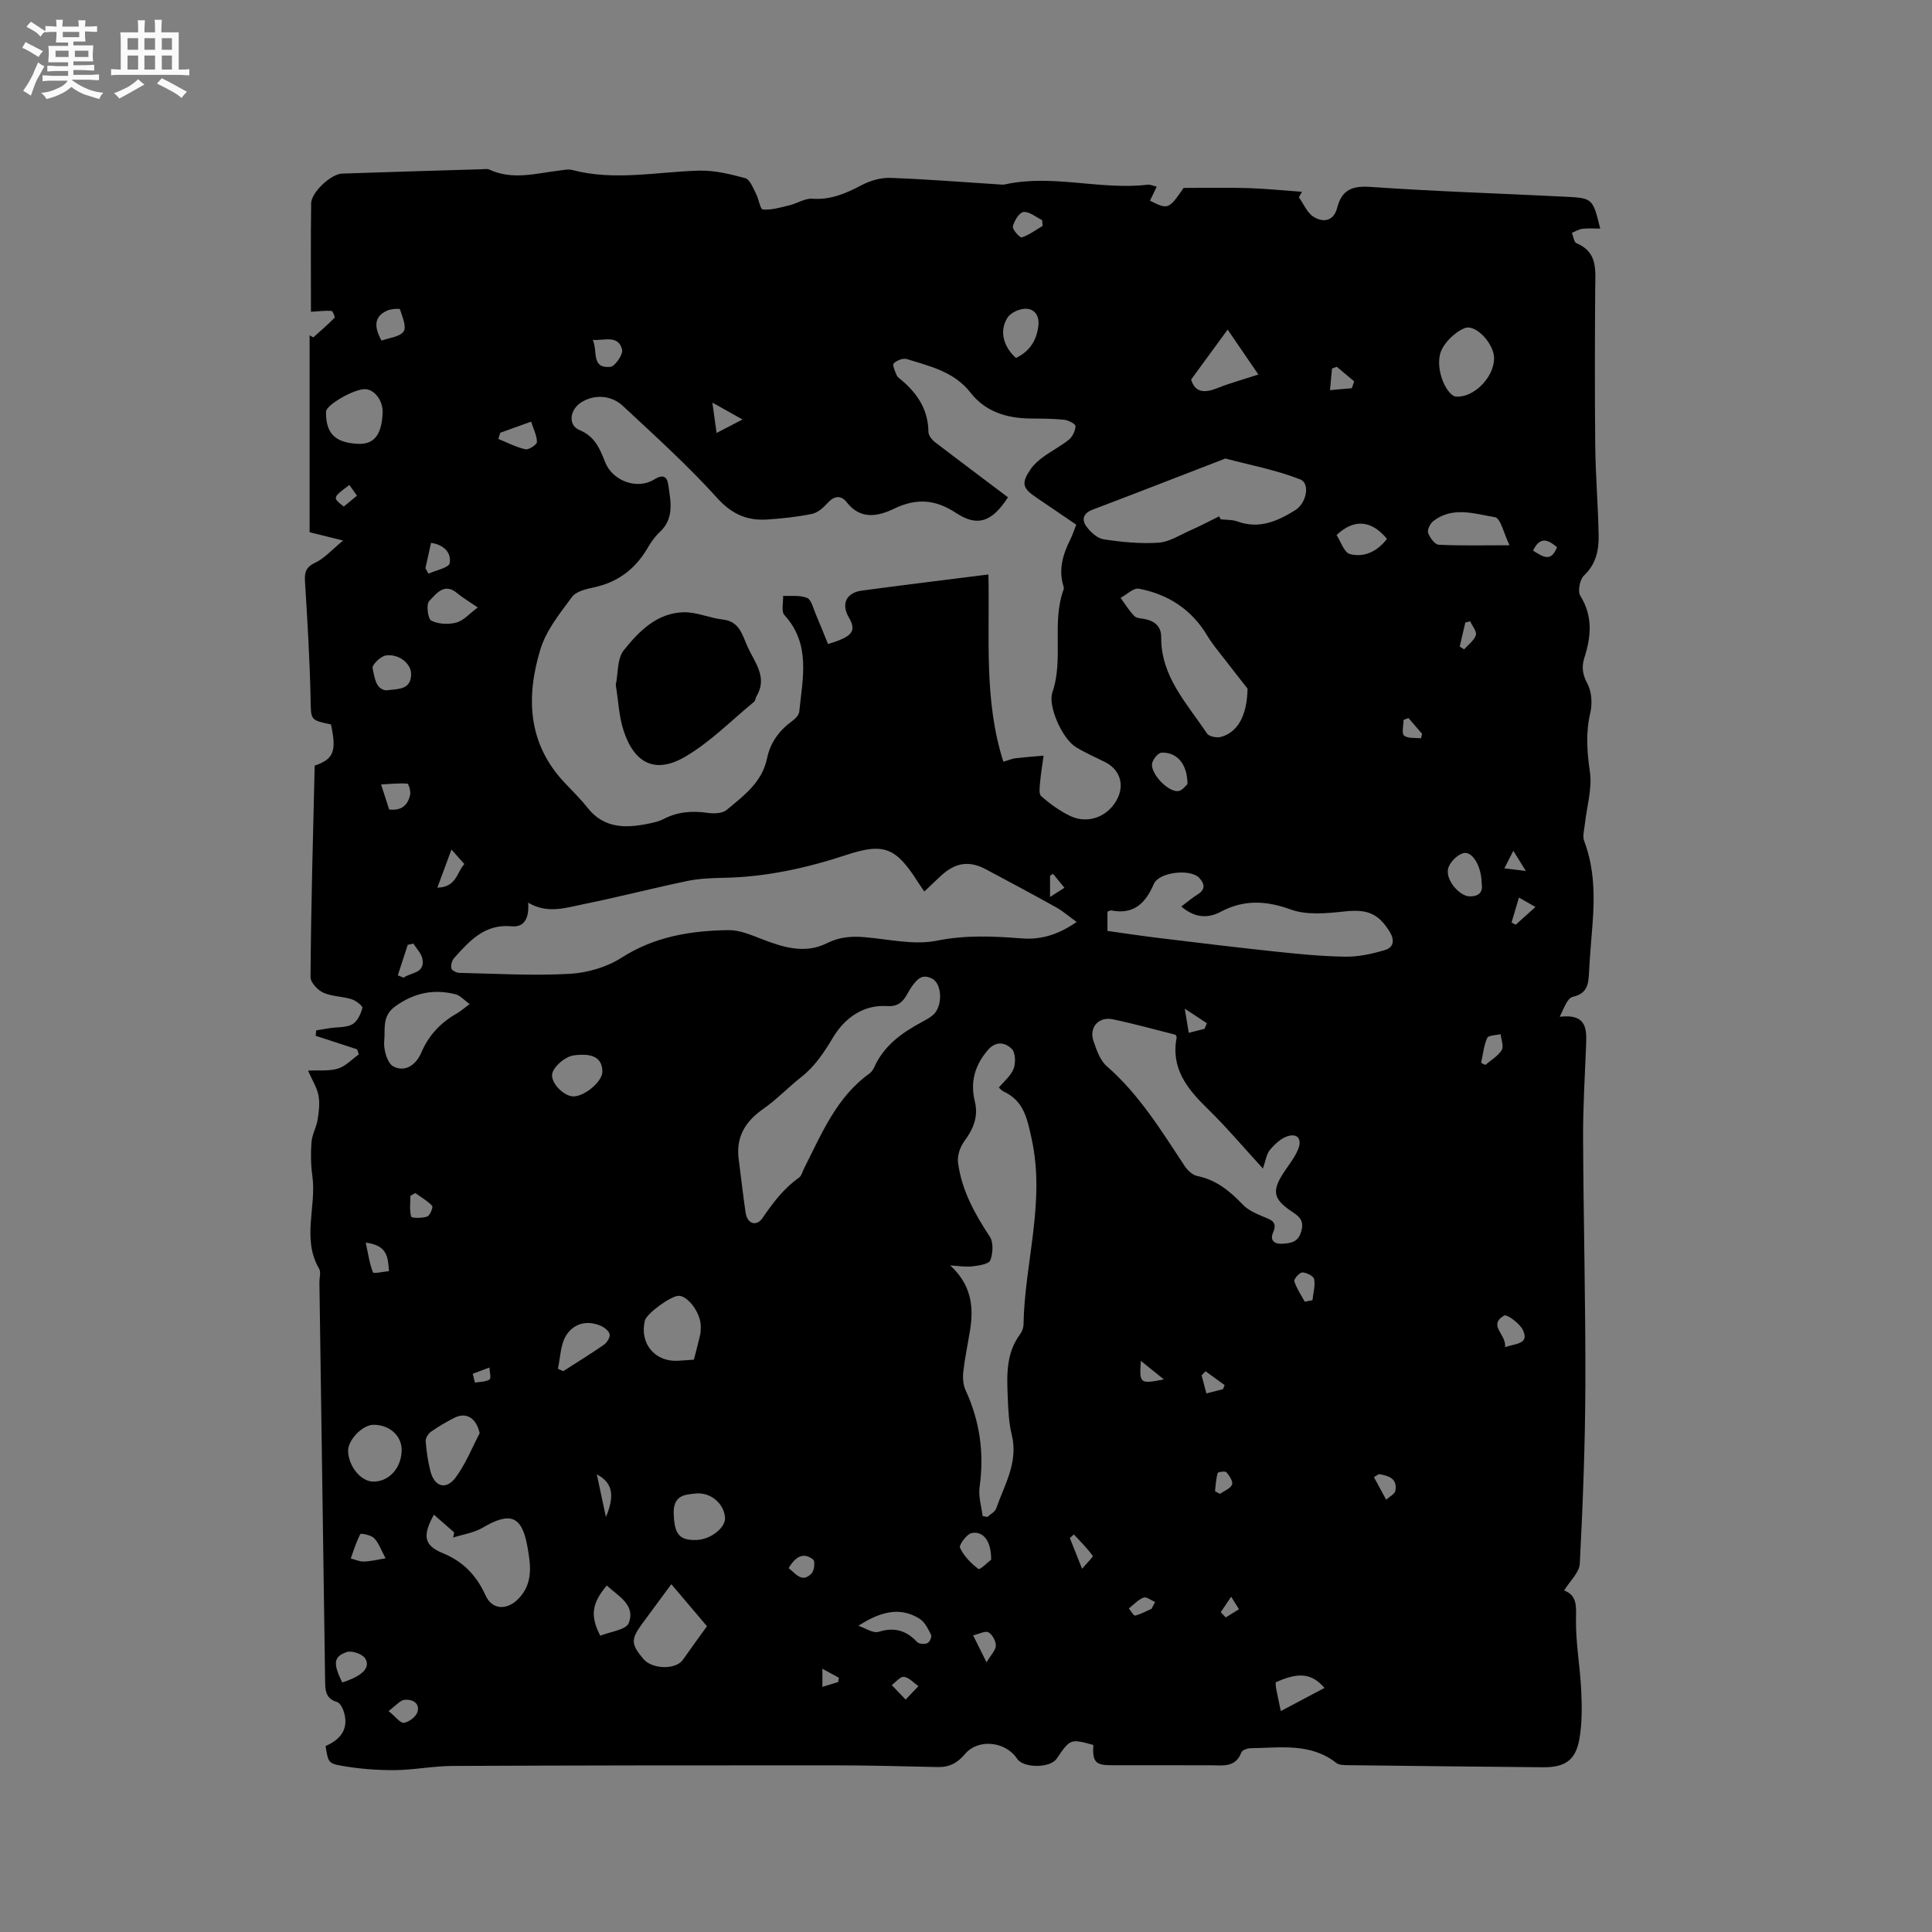 <svg enable-background="new 0 0 400 400" viewBox="0 0 400 400" xmlns="http://www.w3.org/2000/svg"><rect x="0" y="0" width="400" height="400" fill="#808080" stroke="none"/><path d="m6.8 9.5c.6.3 1.3.7 2.1 1.1-.4.4-.7.8-.9 1.2-.7-.4-1.3-.8-1.8-1.1s-1.1-.6-1.6-.8c.2-.4.5-.8.7-1.2.4.2.8.5 1.5.8zm.9 6.9c-.3.6-.5 1.1-.7 1.7s-.4 1.1-.6 1.7c-.6-.4-1.1-.7-1.6-1 .7-1 1.2-1.8 1.5-2.4.3-.5.6-1.1.8-1.7.3-.6.5-1.2.8-1.8.3.3.8.6 1.3.8-.7 1.3-1.2 2.2-1.5 2.7zm.1-11c.4.3 1 .7 1.7 1.1-.5.2-.8.6-1.1 1.1-.5-.6-1-1-1.4-1.2s-.9-.6-1.5-.8c.2-.4.5-.7.9-1.1.5.3.9.6 1.4.9zm10.5 13.1c1 .4 2 .6 3.1.7-.4.4-.7.8-.8 1.3-.9-.2-1.9-.6-3-.9-1-.4-2-.9-2.8-1.6-.5.4-1.1.9-1.9 1.3s-1.9.9-3.3 1.2c-.1-.3-.5-.8-1.1-1.3 1 0 2.1-.3 3.2-.8 1.2-.5 1.9-1 2.3-1.7h-3.2c-.4 0-1 0-2 .1v-1.2c1 0 1.7.1 2 .1h3.3v-1h-2.3c-.2 0-.9 0-2 .1v-1.2c1.2 0 1.9.1 2 .1h2.3v-.8h-4.1c0-.7.1-1.2.1-1.6 0-.5 0-1.1-.1-1.8h4.1v-.7h-2.5c0-.6.1-1.1.1-1.6v-.6h-.5c-.4 0-1 0-1.8.1v-1.3c1.2 0 1.9.1 2.1.1h.2c0-.3 0-.8-.1-1.4h1.4c0 .6-.1 1-.1 1.4h3.4c0-.4 0-.8-.1-1.3h1.5c0 .4-.1.9-.1 1.3.7 0 1.5 0 2.5-.1v1.2c-1 0-1.8-.1-2.5-.1v.6c0 .3 0 .8.1 1.5h-2.5v.8h4.1c0 .7-.1 1.3-.1 1.8s0 1 .1 1.5h-4.1v.8h1.4c.8 0 1.8 0 2.9-.1v1.2c-1 0-1.9-.1-2.8-.1h-1.5v1h3.2c.3 0 1 0 2.1-.1v1.2c-1.1 0-1.8-.1-2.1-.1h-3.4l-.1.1c1.4 1 2.4 1.5 3.4 1.9zm-4.1-6.7v-1.3h-2.7v1.3zm2.2-4.1v-1.1h-3.4v1.1zm1.9 4.1v-1.3h-2.8v1.3z" fill="#fafafb"/><path d="m37 6.7v2.3 5.4c1 0 1.8 0 2.2-.1v1.3c-.6 0-1.5-.1-2.5-.1h-11.9c-.7 0-1.3 0-1.8.1v-1.3c.5 0 1.1.1 2 .1v-5.2c0-1 0-1.8-.1-2.5h3.7c0-1.3 0-2.1-.1-2.5h1.5c0 .4-.1 1.3-.1 2.5h2.2c0-1.2 0-2.1-.1-2.6h1.5c0 .4-.1 1.3-.1 2.6zm-12.3 13.7c-.3-.4-.7-.8-1.1-1.1 1.1-.4 2.1-.9 2.9-1.3.8-.5 1.5-1 2.1-1.6.4.4.9.8 1.3 1.1-2.5 1.4-4.2 2.4-5.2 2.9zm3.9-10.1v-2.4h-2.2v2.4zm0 4.1v-2.9h-2.2v2.9zm3.5-4.1v-2.4h-2.2v2.4zm0 4.1v-2.9h-2.2v2.9zm.4 2.9 1-1.1c.6.3 1.4.7 2.5 1.3s2 1.1 2.7 1.5c-.4.4-.8.8-1.1 1.3-.8-.8-2.5-1.7-5.1-3zm3.1-7v-2.4h-2.1v2.4zm0 4.1v-2.9h-2.1v2.9z" fill="#fafafb"/><g fill="#000001"><path d="m65.15 158.52c3.94-1.36 4.58-2.94 3.37-8.54-4.41-.91-4.12-.92-4.22-5.49-.17-8.05-.66-16.1-1.16-24.13-.12-1.93.23-2.97 2.16-3.88 1.88-.89 3.37-2.62 5.74-4.57-3.05-.76-5.04-1.25-6.94-1.72 0-13.64 0-27.2 0-40.77.25.15.51.3.76.44 1.48-1.33 3-2.64 4.4-4.05.15-.15-.36-1.42-.62-1.44-1.16-.1-2.34.07-4.26.18 0-7.26-.06-14.86.04-22.46.03-2.27 4.11-6.07 6.4-6.15 9.64-.33 19.27-.61 28.91-.9.53-.02 1.13-.13 1.58.07 4.86 2.26 9.75.75 14.64.18.83-.1 1.74-.31 2.51-.1 8.74 2.31 17.47.39 26.22.14 3.2-.09 6.49.7 9.62 1.56.96.26 1.59 2.01 2.2 3.16.59 1.11.89 3.29 1.44 3.33 1.8.13 3.68-.43 5.49-.87 1.61-.39 3.22-1.48 4.76-1.37 3.83.28 6.98-1.11 10.23-2.82 1.76-.93 3.94-1.56 5.9-1.49 7.41.26 14.8.86 22.21 1.33.53.03 1.08.12 1.59.01 9.84-2.16 19.67 1.23 29.51.07.47-.06.98.2 1.86.4-.55 1.13-.97 2.02-1.4 2.91 3.74 1.88 3.9 1.81 6.96-2.64 4.55 0 8.92-.1 13.29.03 3.75.12 7.48.51 11.22.77-.21.38-.43.76-.64 1.14.99 1.38 1.7 3.2 3.03 4.03 2.03 1.28 4.18.92 4.91-1.89.96-3.71 3.1-4.56 6.94-4.29 13.42.94 26.87 1.35 40.31 2.03 5.65.28 5.65.36 7.2 6.6-1.29 0-2.5-.1-3.68.04-.75.09-1.46.54-2.18.83.3.74.41 1.93.93 2.14 4.47 1.86 3.92 5.62 3.89 9.33-.07 10.92-.11 21.85.01 32.77.07 6.13.59 12.25.7 18.38.06 3.09-.54 5.99-3.05 8.36-.86.81-1.32 3.25-.74 4.18 2.64 4.24 2.23 8.46.83 12.85-.6 1.87-.38 3.45.64 5.34.89 1.67 1.04 4.14.59 6.04-.97 4.13-.68 8.04-.08 12.21.51 3.5-.66 7.25-1.05 10.89-.12 1.14-.51 2.43-.14 3.41 2.17 5.72 2.18 11.61 1.71 17.56-.25 3.17-.53 6.34-.69 9.52-.13 2.41-.22 4.49-3.37 5.2-1.11.25-1.81 2.3-2.7 4.13 5.78-.67 5.58 2.74 5.44 6.19-.25 6.34-.64 12.68-.61 19.01.08 17.06.53 34.12.47 51.18-.04 12.28-.52 24.57-1.15 36.84-.1 1.86-2.07 3.63-3.24 5.56 2.76 1.04 2.48 3.34 2.45 6.08-.06 4.83.85 9.67 1.08 14.52.15 3.35.21 6.79-.36 10.07-.77 4.48-2.97 5.97-7.56 5.93-13.46-.12-26.92-.26-40.39-.43-.81-.01-1.83-.02-2.4-.47-5.38-4.22-11.65-3.11-17.73-3.04-.66.01-1.73.38-1.91.85-1.21 3.23-3.88 2.69-6.38 2.68-6.89-.01-13.79 0-20.68-.01-3.18-.01-3.8-.75-3.6-4.2-4.76-1.29-4.76-1.29-7.59 2.85-1.35 1.98-6.89 1.99-8.19.01-2.38-3.61-8.06-4.22-10.79-.98-1.56 1.86-3.26 2.76-5.68 2.7-7.29-.18-14.58-.35-21.87-.36-26.19-.01-52.38.01-78.57.13-4.01.02-8.02.84-12.04.87-3.66.02-7.38-.28-10.98-.92-2.75-.49-2.69-.82-3.25-4.07 2.97-1.29 4.83-3.38 3.85-6.9-.23-.84-.81-2.02-1.48-2.22-2.47-.74-2.43-2.56-2.46-4.51-.39-27.45-.79-54.91-1.18-82.36-.01-.95.36-2.12-.06-2.83-3.63-6.2-.51-12.85-1.4-19.22-.32-2.3-.36-4.67-.18-6.98.12-1.58 1.01-3.08 1.27-4.66.27-1.65.48-3.41.18-5.02s-1.27-3.09-2.16-5.13c2.36-.13 4.42.13 6.22-.44 1.58-.5 2.87-1.92 4.29-2.93-.12-.35-.24-.7-.35-1.05-2.86-.93-5.72-1.86-8.59-2.8.04-.37.08-.75.12-1.12.94-.16 1.88-.32 2.83-.47 1.57-.23 3.35-.08 4.65-.79 1.04-.57 1.74-2.13 2.08-3.38.11-.4-1.35-1.54-2.25-1.82-1.91-.6-4.07-.54-5.85-1.35-1.17-.53-2.66-2.13-2.64-3.23.1-14.45.51-28.95.86-43.77zm143.54-55.56c-3.39 5.24-6.4 6.11-10.77 3.23-4.2-2.77-8.15-3.13-12.81-.87-3.14 1.52-6.89 2.42-9.77-1.3-1.2-1.54-2.6-1.42-4 .13-.86.95-2.02 1.99-3.2 2.24-3 .62-6.07.94-9.14 1.16-4.22.31-7.43-1.03-10.51-4.44-6.09-6.73-12.86-12.86-19.52-19.06-2.5-2.33-6.01-2.39-8.58-.78-2.48 1.55-2.84 4.77-.39 5.78 3.16 1.3 4.2 3.86 5.29 6.64 1.54 3.92 6.67 5.77 10.19 3.56 1.79-1.12 2.64-.59 2.88 1.12.48 3.42 1.31 6.94-1.77 9.79-1 .92-1.81 2.1-2.5 3.28-2.53 4.34-6.13 7.09-11.09 8.16-1.62.35-3.7.82-4.56 1.98-2.51 3.39-5.34 6.89-6.54 10.81-3.02 9.87-2.68 19.53 5 27.66 1.6 1.7 3.28 3.34 4.72 5.16 3.42 4.35 7.91 4.3 12.68 3.31 1.03-.22 2.11-.44 3.03-.92 2.94-1.55 5.98-1.77 9.22-1.3 1.26.18 2.99.13 3.86-.59 3.55-2.94 7.38-5.73 8.41-10.74.66-3.22 2.52-5.75 5.21-7.7.64-.46 1.38-1.25 1.45-1.95.69-6.9 2.44-13.95-3.08-19.98-.7-.77-.2-2.63-.26-3.98 1.68.1 3.51-.18 4.97.44.88.37 1.24 2.09 1.74 3.25.9 2.1 1.74 4.22 2.58 6.29 5.12-1.53 5.95-2.68 4.3-5.53-1.6-2.75-.54-5.09 2.69-5.53 8.7-1.17 17.42-2.23 26.22-3.34.3 13.02-.98 26.04 3.1 38.77 1.31-.39 1.89-.66 2.5-.73 1.94-.22 3.88-.36 5.83-.53-.25 1.78-.56 3.56-.71 5.35-.09 1.03-.34 2.56.21 3.04 1.82 1.59 3.84 3.06 6.01 4.1 3.81 1.81 8.07.04 9.86-3.78 1.38-2.95.28-5.93-2.7-7.41-1.99-.99-4.04-1.88-5.93-3.03-2.93-1.77-5.88-8.58-4.93-11.35 2.39-6.96-.2-14.44 2.34-21.37.07-.18.02-.43-.04-.63-1.09-3.49-.09-6.65 1.45-9.76.46-.92.77-1.91 1.2-2.98-2.85-1.94-5.55-3.79-8.27-5.62-2.88-1.94-3.15-2.94-1.21-5.83.69-1.02 1.7-1.89 2.7-2.62 1.71-1.25 3.64-2.21 5.27-3.55.75-.62 1.32-1.83 1.35-2.8.02-.42-1.47-1.21-2.33-1.3-2.31-.24-4.65-.24-6.98-.26-4.9-.05-9.34-1.4-12.41-5.34-3.42-4.38-8.4-5.48-13.21-6.97-.78-.24-2.08.28-2.71.9-.31.31.28 1.65.62 2.46.19.44.72.75 1.12 1.1 3.27 2.8 5.41 6.13 5.45 10.63.01.71.71 1.6 1.34 2.09 4.98 3.83 10.1 7.64 15.13 11.44zm14.22 87.92c-1.56-1.12-2.84-2.24-4.29-3.05-4.79-2.67-9.64-5.26-14.48-7.84-3.47-1.85-6.31-1.43-9.28 1.29-1.15 1.05-2.27 2.14-3.49 3.3-.57-.84-1-1.44-1.39-2.06-4.47-7-6.94-8.09-14.7-5.53-8.3 2.74-16.71 4.59-25.47 4.75-2.53.05-5.11.15-7.58.67-7.12 1.49-14.16 3.32-21.28 4.76-3.73.75-7.57 2.12-11.61-.29.25 2.88-.58 5.17-3.41 4.9-5.61-.53-8.71 3.03-11.9 6.56-.46.51-.72 1.48-.58 2.15.08.42 1.06.92 1.65.93 7.62.17 15.26.62 22.85.2 3.66-.2 7.68-1.38 10.74-3.34 6.85-4.4 14.33-5.58 22.09-5.71 2.3-.04 4.7.99 6.92 1.85 4.44 1.72 8.97 3.13 13.48.87 2.65-1.33 5.15-1.49 7.93-1.25 4.96.43 10.14 1.67 14.85.72 5.99-1.21 11.74-.93 17.63-.47 4.02.32 7.68-.87 11.32-3.41zm-26.19 71.11c4.21 3.83 4.92 8.25 4.16 13.14-.46 2.93-1.09 5.83-1.43 8.77-.15 1.28-.07 2.78.46 3.92 2.97 6.43 3.89 13.06 2.9 20.08-.27 1.93.39 3.98.63 5.98.33.06.65.13.98.19.63-.58 1.58-1.04 1.83-1.75 1.71-4.92 4.62-9.57 3.23-15.22-.59-2.4-.72-4.94-.82-7.43-.19-4.64-.49-9.34 2.53-13.42.42-.56.71-1.36.72-2.06.23-12.76 4.53-25.25 1.7-38.31-.97-4.46-1.65-8-5.97-9.97-.27-.13-.47-.41-.84-.74 1.07-1.3 2.51-2.45 3.07-3.93.45-1.21.37-3.36-.42-4.11-1.34-1.29-3.25-1.69-4.95.3-2.7 3.16-3.65 6.62-2.67 10.62.77 3.16-.31 5.7-2.18 8.23-.87 1.18-1.49 3.01-1.3 4.43.74 5.67 3.43 10.56 6.56 15.3.8 1.2.68 3.47.12 4.92-.3.79-2.38 1.11-3.7 1.25-1.51.17-3.07-.1-4.61-.19zm64.75-20.06c-3.99-4.35-7.53-8.56-11.45-12.38-4.23-4.12-7.66-8.38-6.4-14.78.02-.09-.08-.19-.22-.53-4.24-1.06-8.6-2.29-13.03-3.21-2.92-.61-4.94 1.71-3.98 4.5.64 1.86 1.37 4.02 2.77 5.23 6.74 5.88 11.3 13.37 16.14 20.69.58.88 1.61 1.83 2.58 2.03 3.96.8 6.77 3.15 9.45 5.94 1.1 1.15 2.75 1.86 4.27 2.5 1.58.66 2.97 1.02 1.96 3.31-.66 1.5.22 2.39 1.93 2.27 1.74-.12 3.22-.26 3.88-2.43.64-2.08-.05-3.01-1.7-4.09-4.25-2.79-4.45-4.47-1.55-8.72.95-1.39 2-2.76 2.64-4.3.78-1.88.08-3.41-2.15-2.73-1.41.43-2.72 1.69-3.71 2.88-.72.88-.87 2.26-1.43 3.82zm-108.49-1.61c.46 3.56.86 7.13 1.38 10.69.37 2.52 2.31 2.89 3.47 1.22 2.18-3.17 4.41-6.16 7.59-8.41.54-.38.72-1.27 1.06-1.93 3.64-7.15 6.67-14.71 13.54-19.64.41-.3.75-.78.96-1.25 2.01-4.51 5.74-7.18 9.91-9.41.75-.4 1.49-.82 2.16-1.34 2.18-1.69 2.08-6.54-.07-7.63-2.01-1.02-2.96-.03-4.12 1.52-1.32 1.76-1.75 4.41-5.22 4.16-4.88-.34-8.77 2.5-11.13 6.43-1.88 3.14-3.76 6.02-6.65 8.29-2.67 2.09-5.02 4.6-7.79 6.53-3.86 2.69-5.82 5.99-5.09 10.77zm76.31-51.57v3.99c3.52.49 6.86 1 10.21 1.41 8.08.98 16.16 1.97 24.25 2.83 4.91.52 9.85 1.02 14.78 1.09 2.74.04 5.56-.58 8.2-1.37 1.71-.51 2.13-1.92 1-3.77-2.37-3.86-4.7-4.72-9.29-4.23-3.7.39-7.83.82-11.18-.39-5.18-1.88-9.74-2.08-14.58.49-2.73 1.45-5.47 1.15-8.1-1.12 1.22-.91 2.26-1.8 3.41-2.52 1.68-1.04 1.37-2.24.31-3.39-1.84-1.98-8.36-1.22-9.42 1.25-1.72 4.01-4.17 6.4-8.83 5.47-.18-.03-.39.13-.76.26zm23.11-81.84c.11.2.23.41.34.61 1.16.13 2.39.05 3.45.44 4.5 1.64 8.3-.04 11.99-2.34 2.27-1.41 3.15-5.51 1.02-6.36-4.96-1.96-10.31-2.95-15.5-4.33-9.18 3.55-18.34 7.12-27.54 10.61-1.94.74-2.22 2.1-1.25 3.43.86 1.18 2.27 2.49 3.59 2.69 3.74.57 7.59.95 11.34.7 2.24-.15 4.41-1.57 6.56-2.53 2.05-.9 4.01-1.94 6-2.92zm5.89 35.66c-1.16-1.49-2.95-3.74-4.7-6.02-1.25-1.63-2.6-3.2-3.65-4.96-3.24-5.43-8.1-8.55-14.15-9.71-1.1-.21-2.51 1.22-3.78 1.9.93 1.27 1.74 2.66 2.85 3.77.51.51 1.58.47 2.4.67 1.97.47 3.17 1.59 3.15 3.72-.06 8.16 5.38 13.74 9.48 19.92.41.62 1.99.95 2.85.72 3.43-.91 5.46-4.3 5.55-10.01zm-168.45 171.03c-2.41 4.33-2.06 6.37 1.78 7.94 4.31 1.76 7.03 4.64 8.91 8.78 1.4 3.08 4.51 3.08 6.85.64 3.12-3.26 2.45-7.16 1.81-10.77-1.14-6.44-3.63-7.22-9.27-3.89-1.81 1.06-4.06 1.38-6.1 2.03.07-.35.15-.7.22-1.05-1.36-1.2-2.73-2.39-4.2-3.68zm7.39-105.72c-1.16-.83-1.94-1.78-2.9-2.02-4.54-1.15-8.6-.32-12.52 2.51-2.78 2-2.01 4.75-2.26 7.13-.19 1.76.63 4.65 1.9 5.3 2.4 1.25 4.67-.28 5.78-2.88 1.51-3.54 3.98-6.18 7.31-8.07.79-.45 1.5-1.08 2.69-1.97zm41.76 120.11c-2.14 2.9-4.08 5.52-6.01 8.15-2.4 3.28-2.37 4.25.23 7.33 1.84 2.18 6.72 2.26 8.17.18 1.58-2.27 3.22-4.49 4.99-6.96-2.18-2.58-4.63-5.47-7.38-8.7zm4.67-46.48c.47-1.84.92-3.47 1.29-5.11.14-.61.13-1.26.13-1.89-.01-2.62-2.57-6.14-4.5-6.23-1.58-.07-6.71 3.66-7.07 5.14-1.12 4.65 1.98 8.5 6.71 8.32 1.06-.05 2.1-.15 3.44-.23zm165.68-207.3c.04-2.94-3.79-7.27-6.17-6.25-2.16.93-4.62 3.39-5.07 5.56-.78 3.84 1.69 8.48 3.35 8.59 3.66.26 7.83-3.92 7.89-7.9zm-210.03 222.52c-.67-3.09-2.73-4.44-5.19-3.21-1.69.85-3.35 1.82-4.9 2.91-.56.4-1.14 1.32-1.09 1.95.17 2.1.47 4.21.99 6.24.83 3.2 3.22 3.94 5.19 1.31 2.07-2.76 3.37-6.1 5-9.2zm-20.09-211.3c.09-2.43-1.63-4.77-3.58-4.86-2.24-.11-8.12 3.25-8.14 4.66-.06 4.51 1.86 6.44 6.63 6.66 3.32.15 4.91-1.87 5.09-6.46zm-1.96 209.56c-2.24.04-5.25 3.18-5.19 5.42.08 3.19 2.66 6.33 5.21 6.34 3.28.02 5.83-2.82 5.88-6.51.03-3-2.55-5.3-5.9-5.25zm235.27-182.1c-1.18-2.41-1.84-5.61-3.01-5.81-4.23-.71-8.81-2.31-12.81.84-.63.5-1.25 1.79-1.03 2.41.35.99 1.38 2.41 2.18 2.45 4.61.23 9.24.11 14.67.11zm-52-35.35c-2.27-3.32-4.27-6.24-6.36-9.3-2.84 3.88-5.18 7.08-7.56 10.34.88 2.93 3.01 2.75 5.61 1.71 2.34-.94 4.79-1.6 8.31-2.75zm-121.02 236.33c.18 3.77 1.2 5.08 4.69 4.97 2.9-.09 6.03-2.52 5.91-4.6-.17-2.89-2.97-5.41-6.22-5.01-1.91.24-4.75.16-4.38 4.64zm-14.79-92.03c-.04-2.61-1.72-3.9-5.91-3.34-1.64.22-3.78 1.93-4.39 3.48-.78 1.99 2.36 5.09 4.35 5.02 2.43-.08 5.98-3.16 5.95-5.16zm-9.21 61.54c.36.17.73.34 1.09.51 2.81-1.8 5.66-3.55 8.4-5.45.65-.45 1.35-1.54 1.22-2.19-.13-.7-1.11-1.44-1.88-1.77-2.93-1.24-5.69-.41-7.2 2.14-1.12 1.91-1.12 4.48-1.63 6.76zm62.21 53.22c1.41.46 3.04 1.61 4.19 1.25 3.28-1.02 5.71-.28 7.97 2.11.39.42 1.52.49 2.12.24.45-.18.97-1.32.78-1.69-.6-1.22-1.28-2.65-2.35-3.34-4.2-2.67-8.36-1.37-12.71 1.43zm32.62-262.49c2.8-1.33 4.27-3.58 4.64-6.62.25-2.03-.7-3.54-2.6-3.57-1.28-.02-3.1.79-3.77 1.82-1.77 2.74-.89 6.02 1.73 8.37zm-86.06 264.55c2-.83 5.35-1.2 5.9-2.64 1.44-3.78-2.21-5.57-4.55-7.76-3.09 3.66-3.5 6.25-1.35 10.4zm-25.36-212.89c-2.07-1.42-3.25-2.1-4.27-2.96-2.72-2.3-4.39.22-5.79 1.63-.65.65-.29 3.68.43 4.05 1.45.75 3.58.84 5.21.4 1.5-.41 2.72-1.87 4.42-3.12zm188.24-14.2c-3.17-3.86-6.8-4.24-10.44-.79.87 1.31 1.56 3.62 2.77 3.93 3.02.79 5.71-.6 7.67-3.14zm19.6 71.29c-.02-3.54-1.97-6.78-3.86-6.21-1.29.39-2.83 1.97-3.1 3.26-.49 2.38 2.42 5.62 4.43 5.67 2.1.05 2.85-1.01 2.53-2.72zm-226.87-39.93c2.73-.3 5.21-.13 5.23-3.38.01-2.13-2.52-4.25-5.24-3.84-1.08.16-2.89 1.95-2.74 2.62.43 1.79.54 4.29 2.75 4.6zm185.29 211.33c3.28-1.74 6.08-3.23 9.04-4.79-2.67-3.11-5.43-3.28-10.11-1.16.03.4.01.83.09 1.23.23 1.22.5 2.44.98 4.72zm-19.33-191.9c.02-4.15-2.18-6.67-5.36-6.53-.72.03-1.86 1.42-1.97 2.3-.28 2.13 3.37 5.9 5.43 5.66.83-.1 1.54-1.14 1.9-1.43zm-40.64 160.55c.02-3.85-1.6-5.95-4.02-5.51-1.03.19-2.7 2.49-2.43 3.06.8 1.71 2.28 3.22 3.82 4.38.29.23 2.05-1.49 2.63-1.93zm-126.22-252.39c1.57-.58 3.77-.75 4.58-1.9.65-.94-.28-3.07-.77-4.6-.06-.18-1.8-.08-2.6.27-2.51 1.11-2.99 3-1.21 6.23zm-8.13 277.82c4.16-1.35 5.91-3.05 4.76-4.96-.56-.93-2.74-1.69-3.8-1.35-2.79.93-2.9 2.4-.96 6.31zm32.71-258.74c-.13.43-.26.85-.39 1.28 1.86.75 3.68 1.71 5.61 2.14.69.15 2.38-.98 2.38-1.5-.02-1.37-.73-2.73-1.21-4.22-2.49.9-4.44 1.6-6.39 2.3zm-23.74 233.04c-.91-1.69-1.4-3.17-2.36-4.17-.63-.66-2.75-1.06-2.86-.87-.84 1.59-1.37 3.35-1.99 5.06.9.23 1.8.66 2.7.64 1.34-.02 2.67-.37 4.51-.66zm42.9-252.26c1.07 2.28-.42 5.94 3.63 5.58.97-.09 2.7-2.61 2.44-3.59-.81-3.07-3.58-1.85-6.07-1.99zm188.87 208.53c2.29-.78 5.04-.62 3.72-3.5-.64-1.4-3.34-3.37-3.9-3.04-3.48 2.04.56 3.94.18 6.54zm-231.03-111.32c2.63.33 3.87-.97 4.34-2.99.17-.74-.3-2.33-.57-2.35-1.69-.14-3.41.06-5.44.16.72 2.23 1.16 3.61 1.67 5.18zm135.29-120.81c-.03-.4-.06-.8-.09-1.2-1.29-.63-2.64-1.81-3.86-1.69-.87.09-1.94 1.83-2.21 3-.14.62 1.48 2.39 1.85 2.26 1.54-.51 2.89-1.54 4.31-2.37zm90.79 173.28c.29.14.59.28.88.42 1.16-1 2.62-1.83 3.39-3.08.47-.76-.12-2.17-.23-3.29-.96.24-2.53.22-2.78.78-.71 1.6-.88 3.43-1.26 5.17zm-224.29-18.13c.4.16.8.33 1.21.49 1.48-1.13 4.44-.82 3.89-3.88-.21-1.14-1.22-2.13-1.87-3.18-.39.09-.78.17-1.17.26-.69 2.1-1.37 4.2-2.06 6.31zm-6.64 55.34c.53 2.43.79 4.38 1.5 6.16.12.31 2.14-.15 3.31-.25-.2-2.91-.32-5.35-4.81-5.91zm12.36-139.61c.21.37.43.74.64 1.11 1.54-.71 4.2-1.21 4.38-2.17.4-2.17-1.21-3.83-3.86-4.21-.39 1.8-.77 3.54-1.16 5.27zm182.05 151.84c.53-.1 1.07-.2 1.6-.3.16-1.46.6-2.98.35-4.37-.11-.63-1.59-1.38-2.46-1.38-.58 0-1.79 1.39-1.65 1.82.47 1.48 1.41 2.83 2.16 4.23zm-176.66-93.61c-1.13 3.05-1.95 5.28-2.92 7.89 4-.1 4-3.18 5.59-4.89-.75-.85-1.44-1.62-2.67-3zm-7.48 71.12c-.34.19-.68.38-1.02.57 0 1.45-.22 2.97.16 4.31.09.33 2.29.35 3.33-.02.57-.2 1.25-1.97 1.02-2.21-.99-1.05-2.3-1.79-3.49-2.65zm-5.55 107.24c1.47 1.18 2.45 2.56 3.2 2.44 1.06-.17 2.52-1.28 2.8-2.27.53-1.88-1.17-2.66-2.68-2.49-.96.11-1.81 1.22-3.32 2.32zm199.44-273.87c.16-.47.33-.95.49-1.42-1.2-1.01-2.4-2.02-3.6-3.02-.33.12-.66.24-.99.36-.14 1.49-.28 2.98-.42 4.48 1.51-.15 3.01-.27 4.52-.4zm-116.6 244.28c1.56 1.25 2.81 3.16 4.78 1.06.55-.58.72-2.51.3-2.83-2.01-1.57-3.64-.66-5.08 1.77zm24.22 27.22c1.22-1.28 1.93-2.03 2.65-2.78-.99-.69-1.93-1.79-3-1.93-.75-.1-1.68 1.09-2.52 1.71.79.83 1.58 1.66 2.87 3zm-39.14-262.24c1.67-.87 3.03-1.58 5.37-2.79-2.29-1.28-3.85-2.16-6.24-3.5.39 2.78.6 4.37.87 6.29zm137.13 215.55c-.34.21-.69.43-1.03.64.84 1.56 1.69 3.11 2.53 4.67.66-.62 1.79-1.16 1.91-1.87.46-2.6-1.48-3.09-3.41-3.44zm-81.24 38.98c.94-1.59 1.91-2.52 1.93-3.46.01-.95-.71-2.29-1.52-2.75-.64-.37-1.89.32-3.19.62.95 1.9 1.63 3.27 2.78 5.59zm19.78-19.38c1.03-1.22 2.35-2.47 2.21-2.67-1.15-1.59-2.57-2.98-3.9-4.43-.28.25-.56.49-.84.74.74 1.88 1.5 3.77 2.53 6.36zm-98.58-10.7c1.93-4.6 1.3-7.16-1.89-8.85.6 2.83 1.16 5.43 1.89 8.85zm126.1-5.35c.34.18.68.37 1.02.55.88-.62 2.14-1.07 2.51-1.91.26-.61-.54-1.85-1.15-2.56-.25-.29-1.76-.07-1.82.15-.35 1.21-.41 2.51-.56 3.77zm-1.96-24.84c-.27.28-.54.56-.81.85.31 1.18.63 2.37.99 3.74 1.3-.33 2.37-.6 3.43-.87.12-.28.24-.57.35-.85-1.32-.96-2.64-1.92-3.96-2.87zm-11.18 49.19c.25-.47.49-.94.74-1.41-.81-.34-1.8-1.15-2.39-.92-1.13.44-2.04 1.46-3.04 2.25.43.52.99 1.55 1.28 1.48 1.17-.28 2.28-.91 3.41-1.4zm-2.21-51.34c-.33 4.73-.21 4.82 4.77 3.84-1.99-1.6-3.38-2.72-4.77-3.84zm86.16-168.47c-1.81-1.5-3.49-2.36-4.96.72 1.99 1.23 3.73 2.53 4.96-.72zm-9.41 77.71c.29.16.57.31.86.47 1.28-1.15 2.55-2.3 4.09-3.68-1.24-.7-2.17-1.24-3.42-1.95-.59 1.98-1.06 3.57-1.53 5.16zm-8.56-62.35c-.34.08-.68.16-1.01.24-.39 1.66-.77 3.32-1.16 4.98.3.19.6.38.91.58.85-.97 2.07-1.82 2.43-2.94.24-.75-.74-1.9-1.17-2.86zm-54.99 84.36c.16-.38.31-.77.47-1.15-1.27-.84-2.55-1.68-4.58-3.02.39 2.36.59 3.55.83 5.01 1.34-.34 2.31-.59 3.28-.84zm44.8-60.14c.08-.31.15-.62.23-.93-.94-1.09-1.88-2.18-2.82-3.27-.34.13-.68.26-1.02.39 0 1.12-.44 2.78.11 3.24.78.65 2.29.42 3.5.57zm-221.86-52.45c-3.53 2.63-3.53 2.63-1.16 4.46.86-.71 1.74-1.43 2.73-2.24-.55-.78-1.02-1.45-1.57-2.22zm180.4 233.38c.35.36.7.72 1.04 1.08.91-.57 1.83-1.13 2.74-1.7-.54-.86-1.08-1.73-1.62-2.59-.72 1.07-1.44 2.14-2.16 3.21zm-154.86-49.37c.15.61.3 1.22.45 1.83 1.03-.18 2.21-.13 3.03-.65.37-.23.01-1.61-.03-2.47-1.15.44-2.3.87-3.45 1.29zm120.14-103.5c-.21.13-.42.26-.62.38v4.42c1.15-.74 1.92-1.23 2.98-1.92-.89-1.08-1.62-1.98-2.36-2.88zm95.3-4.77c-.79 1.53-1.32 2.58-1.86 3.63 1.23.15 2.46.3 4.45.54-1.1-1.78-1.64-2.64-2.59-4.17zm-143.05 173.1c1.26-.38 2.26-.69 3.26-1 .05-.3.1-.59.15-.89-1.01-.55-2.02-1.1-3.41-1.86z"/><path d="m127.49 141.81c.51-2.49.28-5.46 1.64-7.16 3.15-3.95 6.9-7.78 12.47-7.89 2.66-.05 5.31 1.21 8.01 1.5 3.53.38 4.07 3.23 5.17 5.65 1.47 3.25 4.21 6.31 1.84 10.26-.21.36-.22.9-.51 1.14-4.73 3.88-9.11 8.38-14.34 11.41-6.04 3.5-10.36 1.39-12.6-5.26-1.03-3.03-1.14-6.37-1.68-9.65z"/></g></svg>